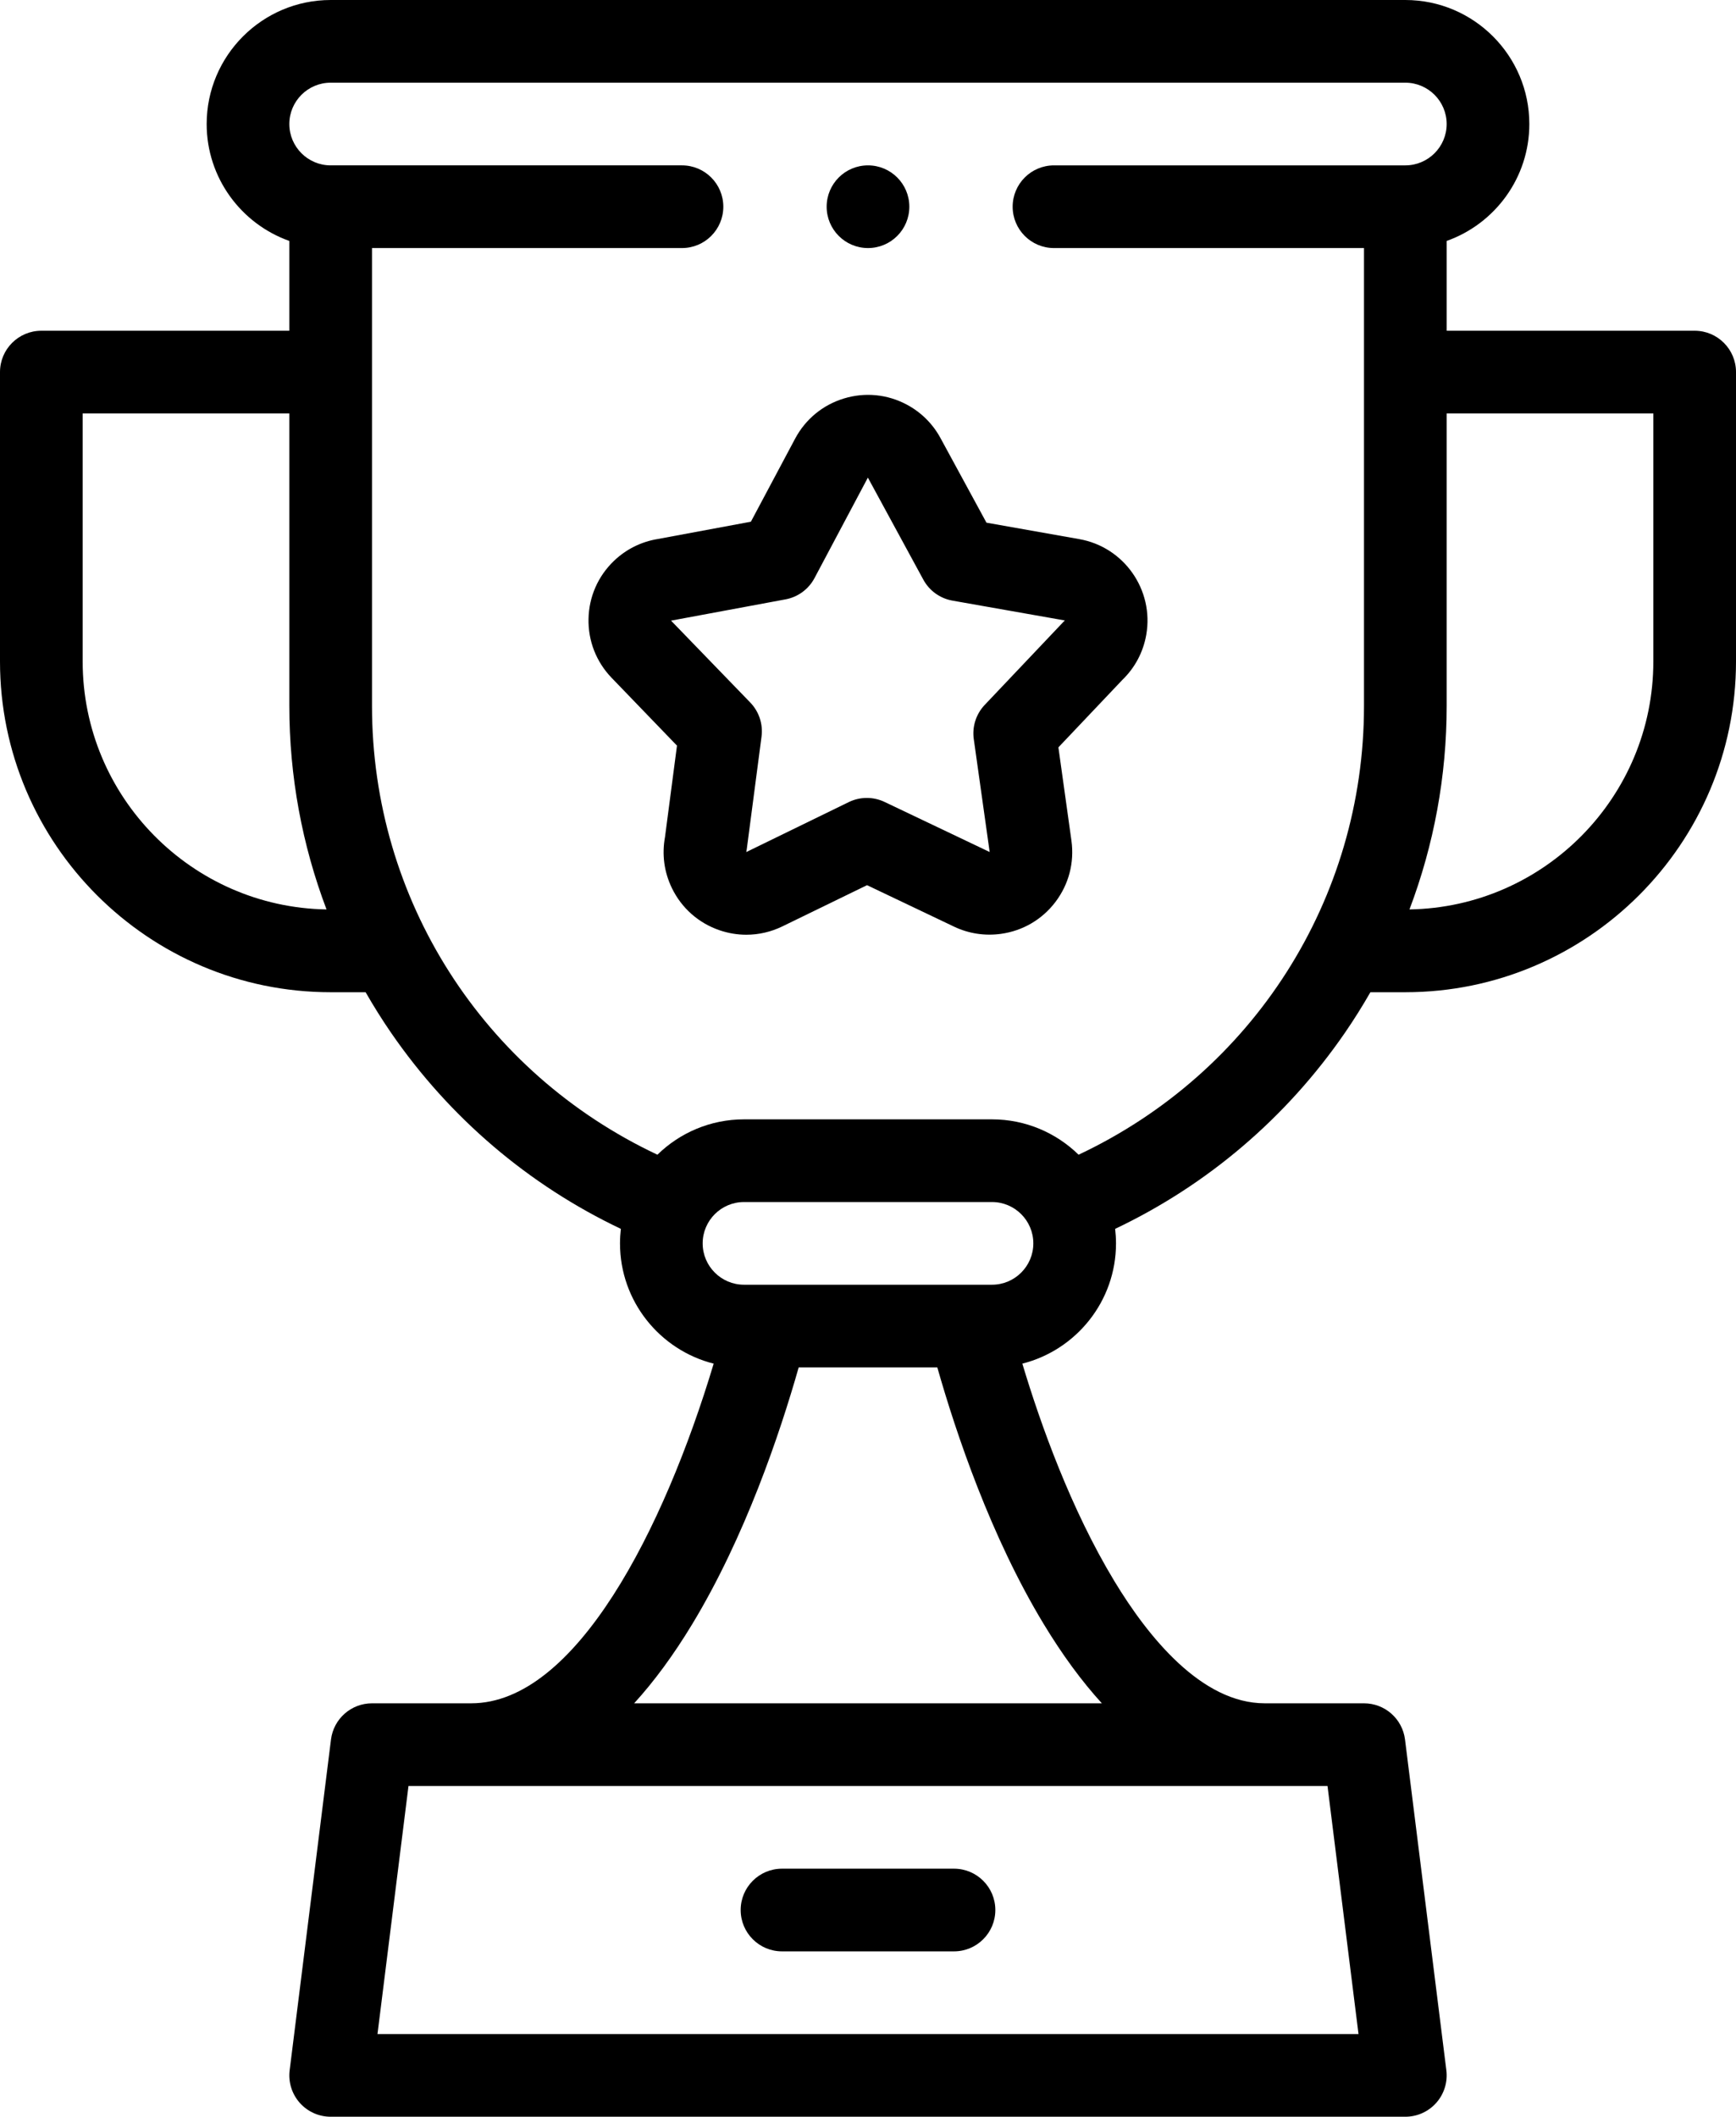 <svg height="512" viewBox="0 0 420 512" width="420" xmlns="http://www.w3.org/2000/svg"><g><path d="m230.807 452h-41.613c-5.523 0-10 4.478-10 10s4.477 10 10 10h41.613c5.523 0 10-4.478 10-10s-4.477-10-10-10z"/><path d="m410 80.001h-60v-21.721c11.639-4.128 20-15.243 20-28.28 0-16.542-13.458-30-30-30h-260c-16.542 0-30 13.458-30 30.001 0 13.036 8.361 24.151 20 28.279v21.721h-60c-5.523 0-10 4.478-10 10v70c0 44.112 35.888 80 80 80h8.455c1.922 3.35 3.976 6.64 6.187 9.849 14.155 20.546 33.259 36.791 55.57 47.392-.135 1.152-.212 2.322-.212 3.51 0 14.011 9.657 25.807 22.663 29.089-12.016 40.035-33.369 82.159-58.663 82.159h-24c-5.043 0-9.297 3.755-9.923 8.76l-10 80c-.356 2.846.528 5.708 2.426 7.858s4.629 3.382 7.497 3.382h260c2.868 0 5.599-1.231 7.497-3.382 1.898-2.15 2.782-5.013 2.426-7.858l-10-80c-.625-5.005-4.879-8.76-9.923-8.76h-24c-15.309 0-28.244-16.075-36.399-29.562-10.48-17.33-17.799-37.744-22.262-52.599 13.006-3.282 22.661-15.078 22.661-29.088 0-1.188-.077-2.357-.212-3.51 22.315-10.602 41.421-26.851 55.577-47.401 2.208-3.206 4.26-6.492 6.18-9.839h8.455c44.112 0 80-35.888 80-80v-70c0-5.522-4.477-10-10-10zm-390 80v-60h50v70.75c0 16.98 3.08 33.594 8.997 49.225-32.622-.54-58.997-27.227-58.997-59.975zm308.672 331.999h-237.344l7.5-60h222.344zm-62.094-80h-113.155c4.859-5.326 9.545-11.705 14.045-19.137 12.782-21.11 21.173-45.981 25.762-62.112h33.541c4.593 16.148 12.967 40.956 25.716 62.037 4.514 7.464 9.215 13.868 14.091 19.212zm-26.578-101.249h-60c-5.514 0-10-4.486-10-10s4.486-10 10-10h60c5.514 0 10 4.486 10 10s-4.486 10-10 10zm20.948-31.447c-5.411-5.286-12.804-8.553-20.948-8.553h-60c-8.144 0-15.536 3.267-20.948 8.553-42.16-19.852-69.052-61.743-69.052-108.553v-110.751h74.997c5.523 0 10-4.478 10-10s-4.477-10-10-10h-84.997c-5.514 0-10-4.486-10-10s4.486-10 10-10h260c5.514 0 10 4.486 10 10.001 0 5.514-4.486 9.999-10 9.999h-85.003c-5.523 0-10 4.478-10 10s4.477 10 10 10h75.003v110.751c0 46.808-26.893 88.701-69.052 108.553zm139.052-119.303c0 32.748-26.375 59.435-58.997 59.975 5.917-15.63 8.997-32.245 8.997-49.225v-70.75h50z"/><path d="m261.09 130.399-22.428-3.973-11.138-20.489c0-.001-.001-.003-.002-.004-1.869-3.435-4.684-6.224-8.139-8.066-4.705-2.509-10.105-3.035-15.205-1.484-5.101 1.553-9.292 4.999-11.803 9.707l-10.708 20.101-22.493 4.181c-4.03.647-7.715 2.485-10.668 5.324-3.845 3.699-6.019 8.673-6.123 14.008-.104 5.334 1.876 10.39 5.583 14.241l15.82 16.409-2.902 22.128c-.779 4.223-.198 8.488 1.689 12.363 2.338 4.802 6.406 8.405 11.455 10.146 2.137.737 4.342 1.104 6.538 1.104 2.991 0 5.967-.68 8.735-2.027l20.465-9.962 21.063 10.035c3.516 1.678 7.438 2.28 11.341 1.739 5.286-.73 9.97-3.477 13.191-7.731 3.22-4.254 4.591-9.509 3.858-14.808l-3.154-22.569 15.466-16.313c3.058-2.954 5.058-6.726 5.792-10.931 1.894-10.86-5.398-21.237-16.233-23.129zm-3.897 20.113-18.956 19.994c-2.094 2.208-3.068 5.25-2.647 8.264l3.845 27.317-25.417-12.108c-2.748-1.308-5.941-1.296-8.678.037l-24.787 12.082c.049-.237.089-.476.12-.715l3.568-27.202c.396-3.018-.604-6.051-2.716-8.241l-19.178-19.822c.113-.017.226-.036.338-.057l27.368-5.086c2.992-.557 5.568-2.444 6.999-5.13l12.919-24.317 13.418 24.683c1.453 2.673 4.045 4.54 7.042 5.07l27.196 4.799c-.148.139-.294.283-.434.432z"/><path d="m210 60c5.523 0 10-4.478 10-10s-4.477-10-10-10h-.007c-5.523 0-9.996 4.478-9.996 10s4.48 10 10.003 10z"/></g></svg>